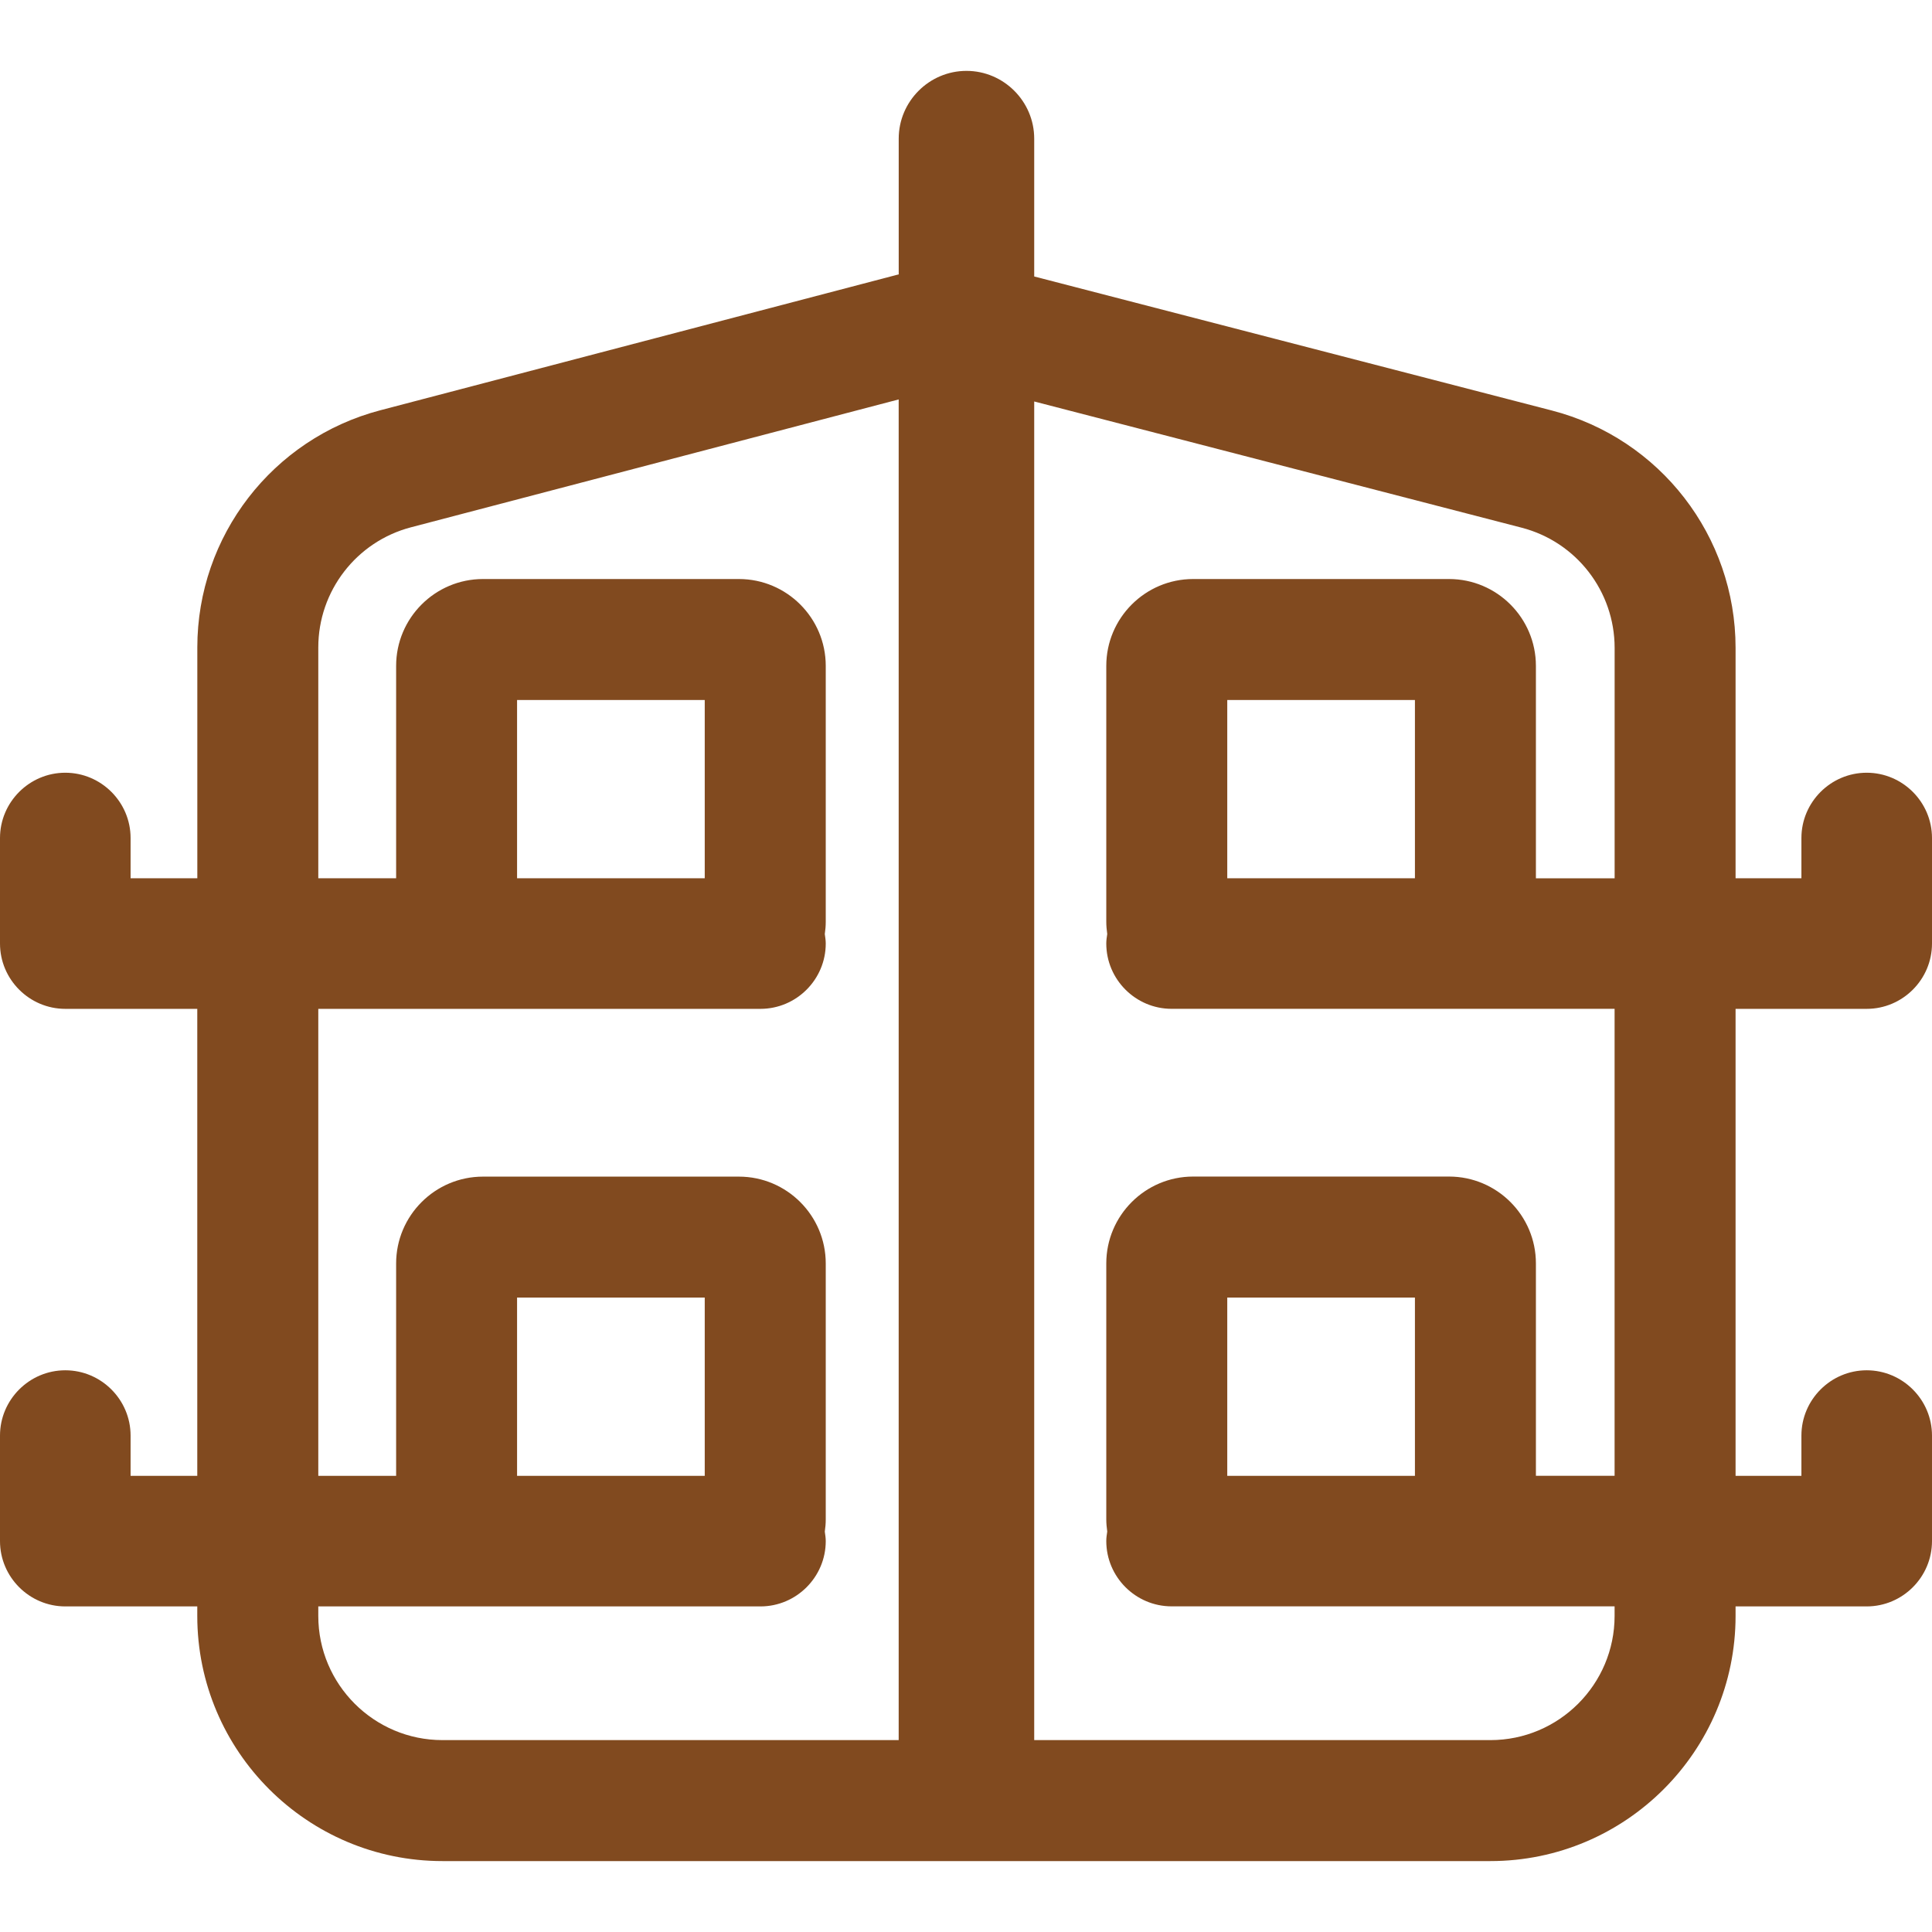 <?xml version="1.0" encoding="utf-8"?>
<!-- Generator: Adobe Illustrator 28.3.0, SVG Export Plug-In . SVG Version: 6.00 Build 0)  -->
<svg version="1.1" id="Layer_1" xmlns="http://www.w3.org/2000/svg" xmlns:xlink="http://www.w3.org/1999/xlink" x="0px" y="0px"
	 viewBox="0 0 56.693 56.693" style="enable-background:new 0 0 56.693 56.693;" xml:space="preserve">
<style type="text/css">
	.st0{fill:#814A1F;}
</style>
<path class="st0" d="M50.929,29.604h3.848c1.054,0,1.916-0.862,1.916-1.916v-3.097c0-1.054-0.862-1.916-1.916-1.916
	s-1.916,0.862-1.916,1.916v1.181h-1.932v-6.761c0-3.279-2.217-6.143-5.391-6.965L30.348,8.113V4.069
	c0-1.094-0.895-1.989-1.988-1.989c-1.094,0-1.988,0.895-1.988,1.989v3.982l-15.212,3.988c-3.161,0.829-5.37,3.69-5.37,6.959v6.774
	H3.832v-1.181c0-1.054-0.862-1.916-1.916-1.916C0.862,22.675,0,23.538,0,24.591v3.097c0,1.054,0.862,1.916,1.916,1.916h3.873v13.703
	H3.832v-1.181c0-1.054-0.862-1.916-1.916-1.916C0.862,40.21,0,41.072,0,42.126v3.097c0,1.054,0.862,1.916,1.916,1.916h3.873v0.279
	c0,3.967,3.227,7.194,7.194,7.194h30.752c3.967,0,7.194-3.227,7.194-7.194v-0.279h3.848c1.054,0,1.916-0.862,1.916-1.916v-3.097
	c0-1.054-0.862-1.916-1.916-1.916s-1.916,0.862-1.916,1.916v1.181h-1.932V29.604z M9.34,47.418v-0.279h12.975
	c1.054,0,1.916-0.862,1.916-1.916c0-0.096-0.015-0.187-0.028-0.279c0.017-0.118,0.028-0.237,0.028-0.359v-7.509
	c0-1.406-1.144-2.549-2.549-2.549h-7.509c-1.406,0-2.549,1.144-2.549,2.549v6.232H9.34V29.604h12.975
	c1.054,0,1.916-0.862,1.916-1.916c0-0.096-0.015-0.187-0.028-0.279c0.017-0.118,0.028-0.237,0.028-0.359V19.54
	c0-1.406-1.144-2.549-2.549-2.549h-7.509c-1.406,0-2.549,1.144-2.549,2.549v6.232H9.34v-6.774c0-1.655,1.118-3.105,2.72-3.525
	l14.311-3.752v39.341H12.983C10.974,51.062,9.34,49.427,9.34,47.418z M20.68,43.307h-5.507v-5.231h5.507V43.307z M20.68,25.772
	h-5.507v-5.231h5.507V25.772z M47.379,47.418c0,2.009-1.634,3.644-3.644,3.644H30.348V11.781l14.301,3.703
	c1.608,0.416,2.731,1.867,2.731,3.528v6.761H45.07V19.54c0-1.406-1.144-2.549-2.549-2.549h-7.509c-1.406,0-2.549,1.144-2.549,2.549
	v7.509c0,0.122,0.012,0.242,0.028,0.359c-0.014,0.092-0.028,0.184-0.028,0.279c0,1.054,0.862,1.916,1.916,1.916h13v13.703H45.07
	v-6.232c0-1.406-1.144-2.549-2.549-2.549h-7.509c-1.406,0-2.549,1.144-2.549,2.549v7.509c0,0.122,0.012,0.242,0.028,0.359
	c-0.014,0.092-0.028,0.184-0.028,0.279c0,1.054,0.862,1.916,1.916,1.916h13V47.418z M41.52,25.772h-5.507v-5.231h5.507V25.772z
	 M41.52,43.307h-5.507v-5.231h5.507V43.307z"/>
</svg>
